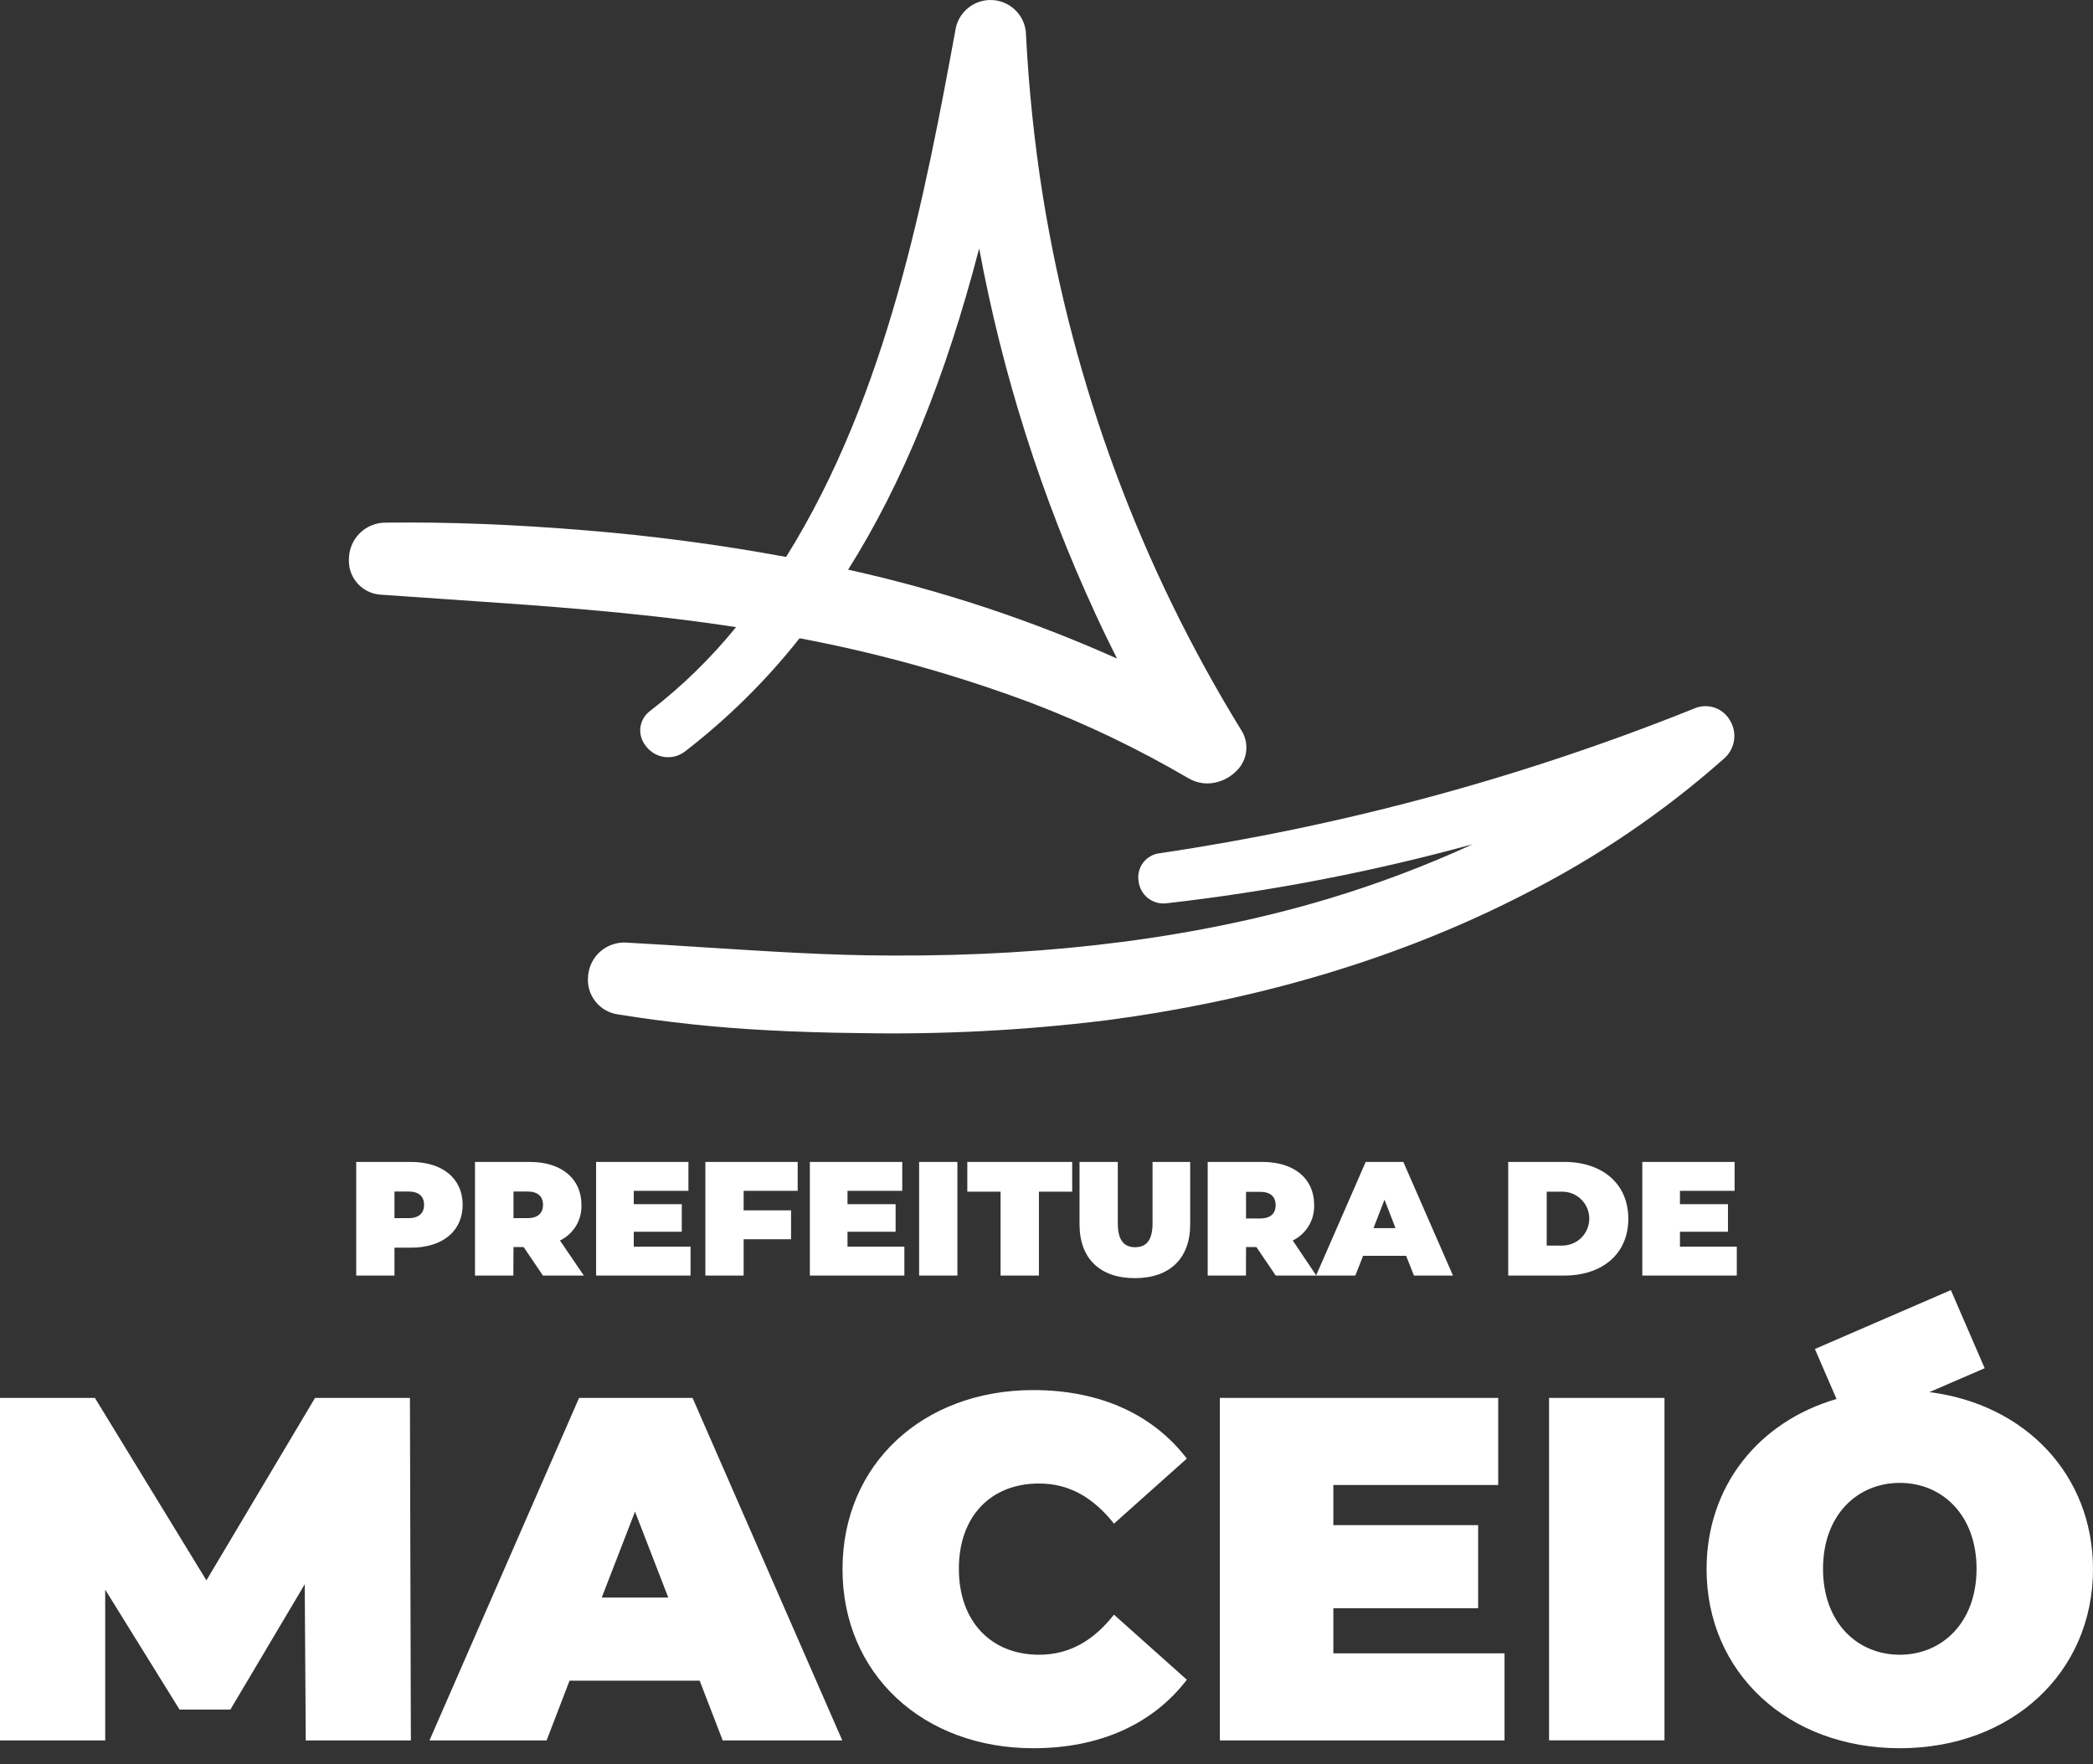 <svg xmlns="http://www.w3.org/2000/svg" width="121" height="102" viewBox="0 0 121 102" fill="none">
  <rect x="0" y="0" width="121" height="102" fill="#333333" stroke="none"/>
  <path d="M71.756 42.204C65.951 32.769 62.056 22.285 60.292 11.347C59.802 8.269 59.477 5.167 59.317 2.054C59.317 1.533 59.119 1.031 58.762 0.65C58.406 0.27 57.919 0.039 57.399 0.004C56.879 -0.03 56.365 0.135 55.962 0.465C55.558 0.795 55.296 1.266 55.227 1.783C53.497 11.135 51.348 22.75 45.447 32.197C41.633 31.494 37.786 30.983 33.921 30.666C29.744 30.318 25.943 30.169 22.304 30.214C22.026 30.211 21.751 30.263 21.493 30.367C21.236 30.471 21.001 30.625 20.803 30.819C20.605 31.014 20.447 31.246 20.339 31.502C20.231 31.757 20.174 32.032 20.173 32.31C20.157 32.571 20.195 32.832 20.282 33.079C20.37 33.325 20.505 33.552 20.682 33.745C20.858 33.938 21.071 34.094 21.309 34.203C21.546 34.313 21.803 34.374 22.064 34.382L25.925 34.649C31.18 35.006 36.612 35.376 41.908 36.157L42.553 36.257C41.089 38.056 39.423 39.68 37.587 41.097C37.433 41.21 37.303 41.353 37.206 41.518C37.109 41.682 37.047 41.865 37.023 42.054C37 42.244 37.015 42.436 37.069 42.62C37.122 42.803 37.212 42.973 37.334 43.12C37.459 43.292 37.617 43.437 37.8 43.547C37.981 43.656 38.183 43.728 38.394 43.759C38.604 43.79 38.818 43.778 39.024 43.725C39.229 43.672 39.422 43.579 39.591 43.45C42.062 41.546 44.29 39.346 46.224 36.898C50.788 37.757 55.27 39.008 59.62 40.637C62.768 41.837 65.811 43.296 68.717 44.999C68.968 45.145 69.246 45.239 69.534 45.274C69.821 45.31 70.114 45.287 70.392 45.207C70.805 45.094 71.18 44.874 71.48 44.57C71.794 44.269 71.993 43.868 72.044 43.437C72.094 43.005 71.992 42.569 71.756 42.204ZM63.335 35.507C63.724 36.347 64.135 37.196 64.577 38.072C59.583 35.836 54.375 34.114 49.032 32.933C52.193 27.92 54.667 21.824 56.608 14.359C57.958 21.659 60.218 28.761 63.335 35.498V35.507Z" fill="white"/>
  <path d="M99.987 41.603C99.781 41.265 99.457 41.013 99.078 40.896C98.699 40.779 98.29 40.804 97.929 40.967C87.989 44.955 77.614 47.762 67.019 49.33C66.834 49.354 66.655 49.415 66.493 49.51C66.332 49.605 66.191 49.731 66.079 49.882C65.967 50.032 65.887 50.204 65.843 50.386C65.799 50.568 65.792 50.757 65.823 50.942C65.844 51.133 65.902 51.317 65.995 51.485C66.088 51.653 66.213 51.801 66.363 51.92C66.514 52.039 66.686 52.127 66.871 52.178C67.056 52.23 67.249 52.244 67.439 52.22C73.419 51.54 79.338 50.398 85.142 48.806C82.427 50.051 79.628 51.107 76.767 51.967C69.376 54.18 60.911 55.282 51.614 55.241C47.948 55.241 44.224 54.988 40.621 54.762C39.167 54.667 37.727 54.577 36.259 54.496C35.709 54.45 35.162 54.623 34.739 54.978C34.316 55.334 34.051 55.842 34.002 56.392C33.969 56.656 33.989 56.924 34.059 57.181C34.13 57.437 34.251 57.677 34.414 57.887C34.578 58.096 34.781 58.272 35.012 58.403C35.244 58.534 35.499 58.618 35.763 58.65C38.575 59.101 41.41 59.403 44.255 59.554C45.98 59.648 47.809 59.707 49.759 59.725C54.479 59.812 59.2 59.567 63.886 58.994C72.812 57.819 80.953 55.381 88.086 51.714C92.268 49.604 96.16 46.963 99.667 43.857C99.983 43.583 100.19 43.204 100.249 42.79C100.307 42.376 100.215 41.954 99.987 41.603Z" fill="white"/>
  <path d="M22.805 72.13H23.753C25.582 72.13 26.747 71.173 26.747 69.651C26.747 68.129 25.582 67.172 23.753 67.172H20.593V73.742H22.805V72.13ZM22.805 68.883H23.613C24.223 68.883 24.516 69.172 24.516 69.651C24.516 70.129 24.227 70.423 23.613 70.423H22.805V68.883Z" fill="white"/>
  <path d="M29.686 72.094H30.273L31.388 73.742H33.754L32.372 71.715C32.758 71.529 33.081 71.235 33.301 70.868C33.522 70.502 33.63 70.078 33.614 69.651C33.614 68.129 32.449 67.172 30.62 67.172H27.46V73.742H29.677L29.686 72.094ZM29.686 68.883H30.489C31.099 68.883 31.392 69.172 31.392 69.651C31.392 70.129 31.099 70.423 30.489 70.423H29.686V68.883Z" fill="white"/>
  <path d="M39.921 72.071H36.639V71.209H39.415V69.615H36.639V68.843H39.799V67.172H34.462V73.742H39.921V72.071Z" fill="white"/>
  <path d="M42.991 71.642H45.732V69.971H42.991V68.843H46.115V67.172H40.779V73.742H42.991V71.642Z" fill="white"/>
  <path d="M52.283 72.071H48.996V71.209H51.777V69.615H48.996V68.843H52.161V67.172H46.82V73.742H52.283V72.071Z" fill="white"/>
  <path d="M55.349 67.172H53.136V73.742H55.349V67.172Z" fill="white"/>
  <path d="M57.845 73.742H60.062V68.892H61.985V67.172H55.922V68.892H57.845V73.742Z" fill="white"/>
  <path d="M66.631 70.721C66.631 71.728 66.247 72.103 65.624 72.103C65.001 72.103 64.622 71.728 64.622 70.721V67.172H62.41V70.784C62.41 72.753 63.588 73.891 65.606 73.891C67.624 73.891 68.807 72.753 68.807 70.784V67.172H66.631V70.721Z" fill="white"/>
  <path d="M72.036 72.094H72.636L73.751 73.742H78.352L78.804 72.6H81.291L81.743 73.742H84L81.129 67.172H78.953L76.09 73.729L74.736 71.715C75.12 71.528 75.442 71.233 75.661 70.867C75.881 70.5 75.989 70.078 75.973 69.651C75.973 68.129 74.808 67.172 72.979 67.172H69.819V73.742H72.031L72.036 72.094ZM80.041 69.353L80.677 71.001H79.404L80.041 69.353ZM72.036 68.901H72.844C73.453 68.901 73.747 69.19 73.747 69.669C73.747 70.148 73.458 70.441 72.844 70.441H72.036V68.901Z" fill="white"/>
  <path d="M94.136 70.459C94.136 68.422 92.624 67.172 90.43 67.172H87.192V73.742H90.43C92.624 73.742 94.136 72.496 94.136 70.459ZM89.418 72.008V68.892H90.321C90.734 68.892 91.13 69.056 91.423 69.349C91.715 69.641 91.879 70.037 91.879 70.45C91.879 70.863 91.715 71.26 91.423 71.552C91.13 71.844 90.734 72.008 90.321 72.008H89.418Z" fill="white"/>
  <path d="M100.407 72.071H97.121V71.209H99.897V69.615H97.121V68.843H100.281V67.172H94.944V73.742H100.407V72.071Z" fill="white"/>
  <path d="M18.213 80.814L11.933 91.363L5.486 80.814H0V100.616H6.082V91.9L10.38 98.832H13.319L17.617 91.589L17.676 100.616H23.753L23.699 80.814H18.213Z" fill="white"/>
  <path d="M33.478 80.814L24.828 100.616H31.6L32.927 97.161H40.449L41.781 100.616H48.694L40.038 80.814H33.478ZM34.788 92.356L36.711 87.389L38.634 92.356H34.788Z" fill="white"/>
  <path d="M60.071 85.763C61.855 85.763 63.231 86.612 64.401 88.084L68.613 84.323C66.663 81.776 63.606 80.362 59.733 80.362C53.371 80.362 48.707 84.634 48.707 90.713C48.707 96.791 53.371 101.067 59.733 101.067C63.606 101.067 66.663 99.654 68.613 97.107L64.401 93.345C63.241 94.817 61.855 95.662 60.071 95.662C57.303 95.662 55.434 93.743 55.434 90.695C55.434 87.646 57.29 85.763 60.071 85.763Z" fill="white"/>
  <path d="M77.083 92.975H85.454V88.17H77.083V85.849H86.614V80.814H70.523V100.616H86.98V95.581H77.083V92.975Z" fill="white"/>
  <path d="M96.227 80.814H89.554V100.611H96.227V80.814Z" fill="white"/>
  <path d="M111.541 80.48L114.738 79.098L112.783 74.582L104.922 77.987L106.173 80.877C101.658 82.191 98.66 85.926 98.66 90.713C98.66 96.71 103.383 101.067 109.83 101.067C116.277 101.067 121 96.71 121 90.713C120.995 85.262 117.09 81.18 111.541 80.48ZM109.83 95.662C107.369 95.662 105.392 93.797 105.392 90.694C105.392 87.592 107.369 85.727 109.83 85.727C112.291 85.727 114.268 87.597 114.268 90.694C114.268 93.792 112.286 95.662 109.826 95.662H109.83Z" fill="white"/>
</svg>
